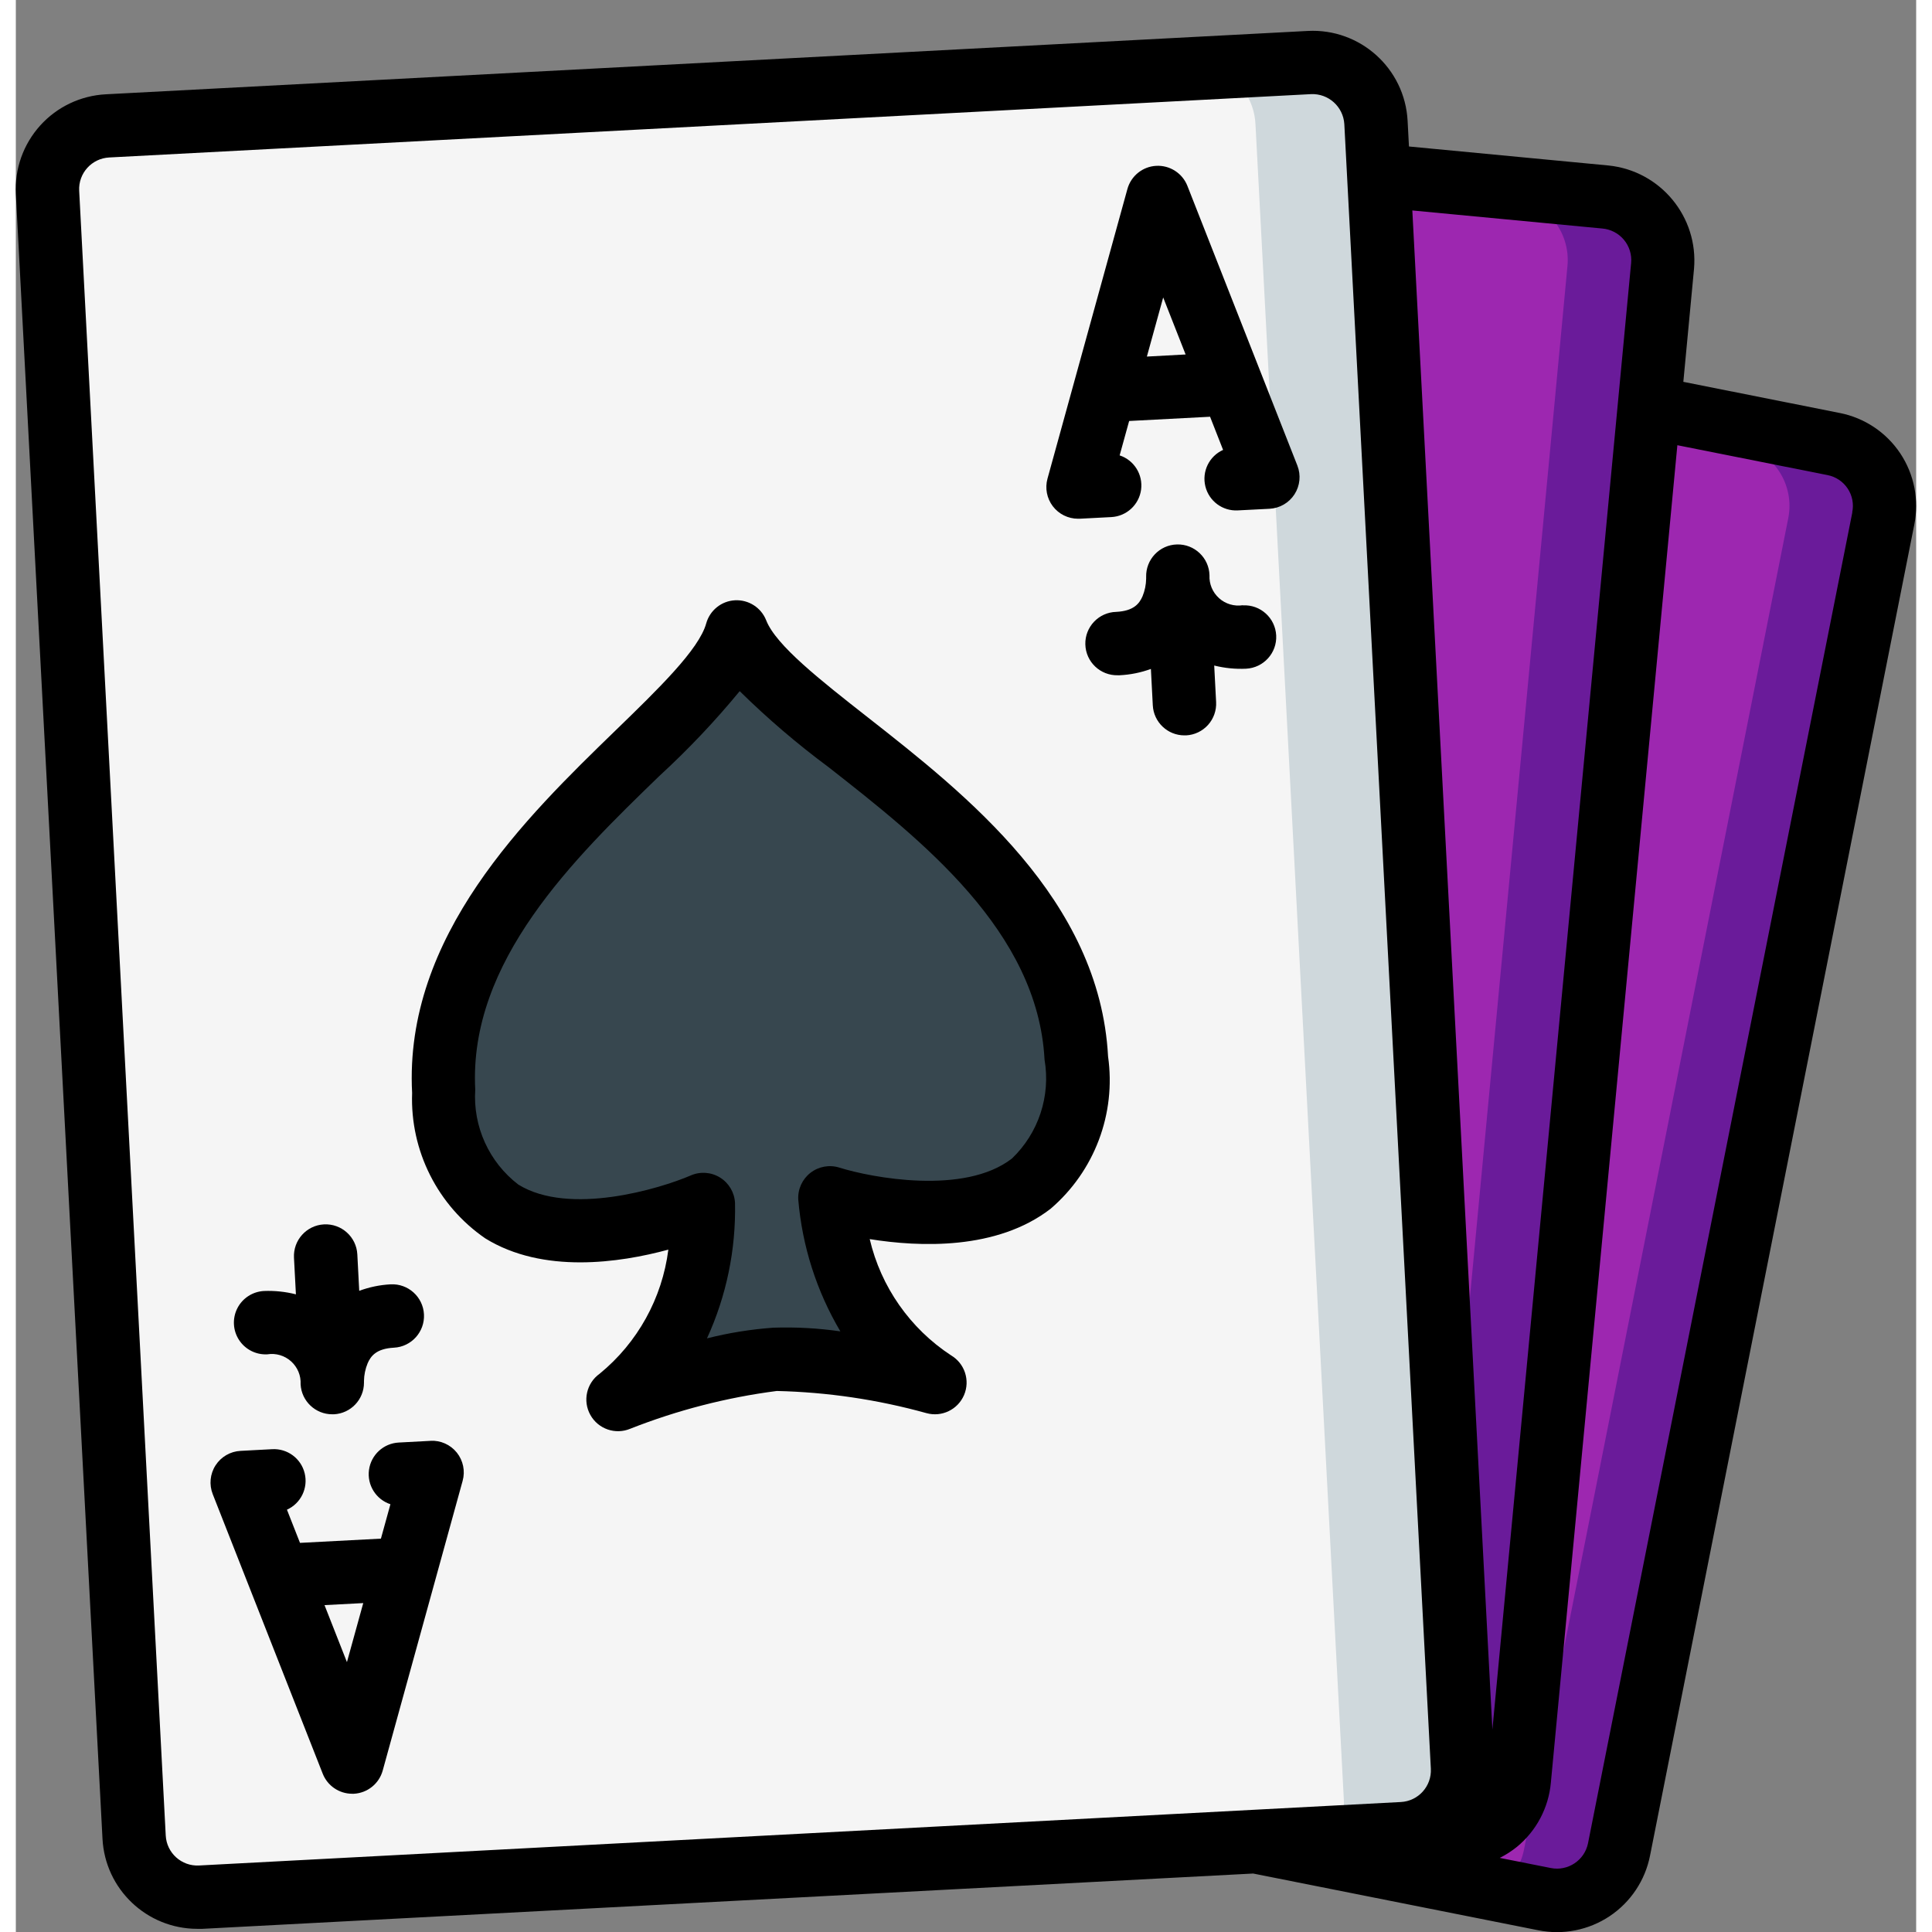 <svg height="512" viewBox="0 0 60 61" width="512" xmlns="http://www.w3.org/2000/svg"><rect x="0" y="0" width="60" height="61" fill="#808080" stroke="none"/><g id="Page-1" fill="none" fill-rule="evenodd"><g id="044---Ace-of-Spades" fill-rule="nonzero" transform="translate(-1)"><path id="Shape" d="m46.68 55.8c.049 1.017-.675 1.908-1.68 2.07-.072.02-.146.031-.22.03l-4.64.24h-.02l-33.28 1.75c-.531.03-1.051-.152-1.447-.507s-.634-.852-.663-1.383l-2.73-51.93c-.057-1.101.789-2.041 1.89-2.1l37.95-1.99c.53-.03 1.05.152 1.444.507.394.355.631.853.656 1.383l.09 1.67z" fill="#f5f5f5"/><path id="Shape" d="m46.68 55.8c.049 1.017-.675 1.908-1.68 2.07-.072.02-.146.031-.22.03l-4.64.24h-.02l-33.28 1.75c-.531.03-1.051-.152-1.447-.507s-.634-.852-.663-1.383l-2.73-51.93c-.057-1.101.789-2.041 1.89-2.1l37.95-1.99c.53-.03 1.05.152 1.444.507.394.355.631.853.656 1.383l.09 1.67z" fill="#f5f5f5"/><path id="Shape" d="m46.68 55.8c.049 1.017-.675 1.908-1.68 2.07-.072.02-.146.031-.22.03l-2.16.11c.224-.351.333-.764.31-1.18l-2.7-51.2-.09-1.7c-.034-.804-.546-1.509-1.3-1.79l3-.16c.53-.03 1.05.152 1.444.507.394.355.631.853.656 1.383l.09 1.67z" fill="#cfd8dc"/><path id="Shape" d="m52.99 8.4-.42 4.46-4.1 43.33c-.106 1.095-1.075 1.899-2.17 1.8l-1.3-.12c1.005-.162 1.729-1.053 1.68-2.07l-2.65-50.26 7.16.68c1.099.105 1.904 1.081 1.8 2.18z" fill="#9d27b0"/><path id="Shape" d="m51.19 6.22-7.16-.68.015.286 4.145.394c1.099.105 1.904 1.081 1.8 2.18l-.42 4.46-3.31 34.979.42 7.961c.049 1.017-.675 1.908-1.68 2.07l1.3.12c1.095.099 2.064-.705 2.17-1.8l4.1-43.33.42-4.46c.104-1.099-.701-2.075-1.8-2.18z" fill="#6a1b9a"/><path id="Shape" d="m59.96 16.37-8.34 42.02c-.216 1.082-1.268 1.784-2.35 1.57l-9.13-1.82 4.64-.24c.074.001.148-.01.22-.03l1.3.12c1.095.099 2.064-.705 2.17-1.8l4.1-43.33 5.82 1.16c.521.101.98.407 1.275.848s.401.982.295 1.502z" fill="#9d27b0"/><path id="Shape" d="m43.207 57.981.093.009c.201.016.403.001.6-.044z" fill="#6a1b9a"/><path id="Shape" d="m58.39 14.02-5.82-1.16-.056.587 2.876.573c.521.101.98.407 1.275.848s.401.982.295 1.502l-8.34 42.02c-.102.52-.407.977-.847 1.271l1.5.3c1.082.214 2.134-.488 2.35-1.57l8.34-42.02c.106-.521-.001-1.062-.296-1.504-.295-.442-.755-.747-1.277-.847z" fill="#6a1b9a"/><path id="Shape" d="m24.97 42.919c1.706.033 3.402.28 5.046.736-3.1-1.84-3.311-5.834-3.311-5.834s8.146 2.575 7.779-4.415-9.566-10.512-10.722-13.455c-.841 3.048-9.619 7.515-9.251 14.506s8.2 3.574 8.2 3.574.21 3.994-2.68 6.149c1.587-.626 3.246-1.049 4.939-1.261z" fill="#37474f"/><g fill="#000"><path id="Shape" d="m58.585 13.039-4.936-.983.337-3.566c.143-1.643-1.059-3.097-2.7-3.265l-6.3-.6-.043-.812c-.088-1.653-1.499-2.923-3.153-2.836l-37.947 2c-.795.041-1.541.395-2.074.986-.533.591-.81 1.369-.769 2.164l2.736 51.928c.082 1.593 1.396 2.842 2.991 2.845h.163l33.177-1.746 9 1.791c.781.157 1.592-.003 2.254-.444.662-.442 1.122-1.129 1.276-1.911l8.343-42.022c.158-.781-.001-1.592-.443-2.255-.442-.662-1.13-1.121-1.912-1.274zm-7.495-5.824c.266.023.512.151.683.356.171.205.253.47.227.736l-4.38 46.3-2.528-47.962zm-44.306 51.685c-.551.029-1.022-.395-1.051-.946l-2.733-51.933c-.028-.551.396-1.02.947-1.049l37.947-2c.55-.024 1.017.397 1.051.946l2.732 51.928c.028.551-.395 1.021-.946 1.05zm52.2-42.72-8.345 42.02c-.11.538-.635.887-1.174.78l-1.612-.32c.192-.096.373-.213.54-.347.615-.505 1.002-1.235 1.073-2.028l3.994-42.228 4.74.943c.26.05.49.203.637.424s.199.491.144.751z"/><path id="Shape" d="m27.9 22.65c-1.49-1.169-2.9-2.273-3.209-3.065-.158-.4-.554-.654-.983-.632s-.796.317-.911.732c-.227.821-1.51 2.066-2.869 3.384-2.818 2.735-6.677 6.48-6.416 11.441-.066 1.824.806 3.556 2.31 4.59 1.822 1.127 4.239.774 5.78.355-.195 1.536-.971 2.939-2.17 3.919-.415.296-.541.856-.292 1.301.248.445.791.632 1.26.435 1.487-.586 3.041-.987 4.626-1.192 1.599.037 3.186.272 4.727.7.483.133.99-.112 1.186-.573.196-.461.021-.996-.41-1.251-1.295-.849-2.215-2.163-2.569-3.671 1.575.253 4.016.352 5.711-.958 1.387-1.188 2.072-3.003 1.814-4.812-.264-4.959-4.495-8.279-7.585-10.703zm4.546 13.932c-1.5 1.161-4.436.6-5.442.284-.313-.099-.654-.038-.914.163-.259.201-.404.516-.386.844.124 1.47.578 2.893 1.329 4.163-.701-.101-1.41-.14-2.118-.116-.706.051-1.407.163-2.093.337.614-1.341.916-2.804.885-4.278-.017-.328-.194-.627-.473-.8-.279-.173-.626-.197-.927-.065-.967.417-3.83 1.284-5.442.287-.926-.71-1.436-1.836-1.36-3-.213-4.052 3.127-7.3 5.812-9.9.907-.833 1.756-1.728 2.538-2.679.878.864 1.816 1.666 2.806 2.4 2.943 2.308 6.605 5.182 6.819 9.235.197 1.149-.19 2.32-1.033 3.125z"/><path id="Shape" d="m37.99 5.868c-.158-.4-.554-.654-.983-.632s-.796.317-.911.732l-2.523 9.144c-.083.301-.021.623.168.872.189.248.483.394.796.394h.051l1-.052c.481-.025.875-.388.94-.865.064-.477-.22-.932-.677-1.083l.3-1.086 2.555-.134.411 1.047c-.439.198-.674.681-.56 1.149.114.468.545.788 1.026.761l1-.051c.321-.017.615-.187.789-.457.174-.271.208-.608.09-.908zm-1.279 5.39.515-1.866.708 1.8z"/><path id="Shape" d="m39.74 19.109c-.271.042-.547-.039-.751-.223s-.315-.449-.301-.722c-.014-.552-.474-.988-1.026-.974s-.988.474-.974 1.026v.054c-.003.192-.042.381-.115.559-.1.227-.275.462-.83.49-.552.014-.989.473-.975 1.026s.473.989 1.026.975h.053c.339-.016.673-.083.991-.2l.06 1.151c.028.531.468.948 1 .947h.053c.265-.014.514-.133.691-.33.177-.197.269-.457.255-.722l-.06-1.153c.329.082.668.116 1.007.1.552-.028.978-.498.95-1.05-.028-.552-.498-.978-1.05-.95z"/><path id="Shape" d="m14.09 45.493-1 .053c-.481.025-.875.388-.94.865-.064.477.22.932.677 1.083l-.3 1.086-2.555.134-.412-1.048c.439-.198.674-.681.56-1.149-.114-.468-.545-.788-1.026-.761l-1 .053c-.321.017-.614.187-.788.457s-.207.608-.09.907l3.473 8.827c.15.383.52.635.931.635h.053c.43-.023.797-.319.911-.734l2.523-9.145c.086-.31.017-.642-.184-.893-.202-.251-.511-.389-.833-.372zm-2.636 6.986-.708-1.8 1.223-.064z"/><path id="Shape" d="m8.939 42.761c.271-.044.548.038.752.222.204.184.315.45.3.724.028.531.468.948 1 .947h.053c.532-.028.949-.467.948-1 0-.017 0-.035 0-.052.003-.192.043-.382.116-.56.1-.227.274-.462.831-.491.552-.029.976-.501.947-1.053s-.501-.976-1.053-.947c-.339.018-.673.087-.991.205l-.06-1.151c-.029-.552-.501-.976-1.053-.947s-.976.501-.947 1.053l.061 1.156c-.329-.084-.668-.119-1.007-.106-.357.018-.678.225-.841.543s-.144.7.05 1c.194.3.534.475.891.457z"/></g></g></g></svg>
